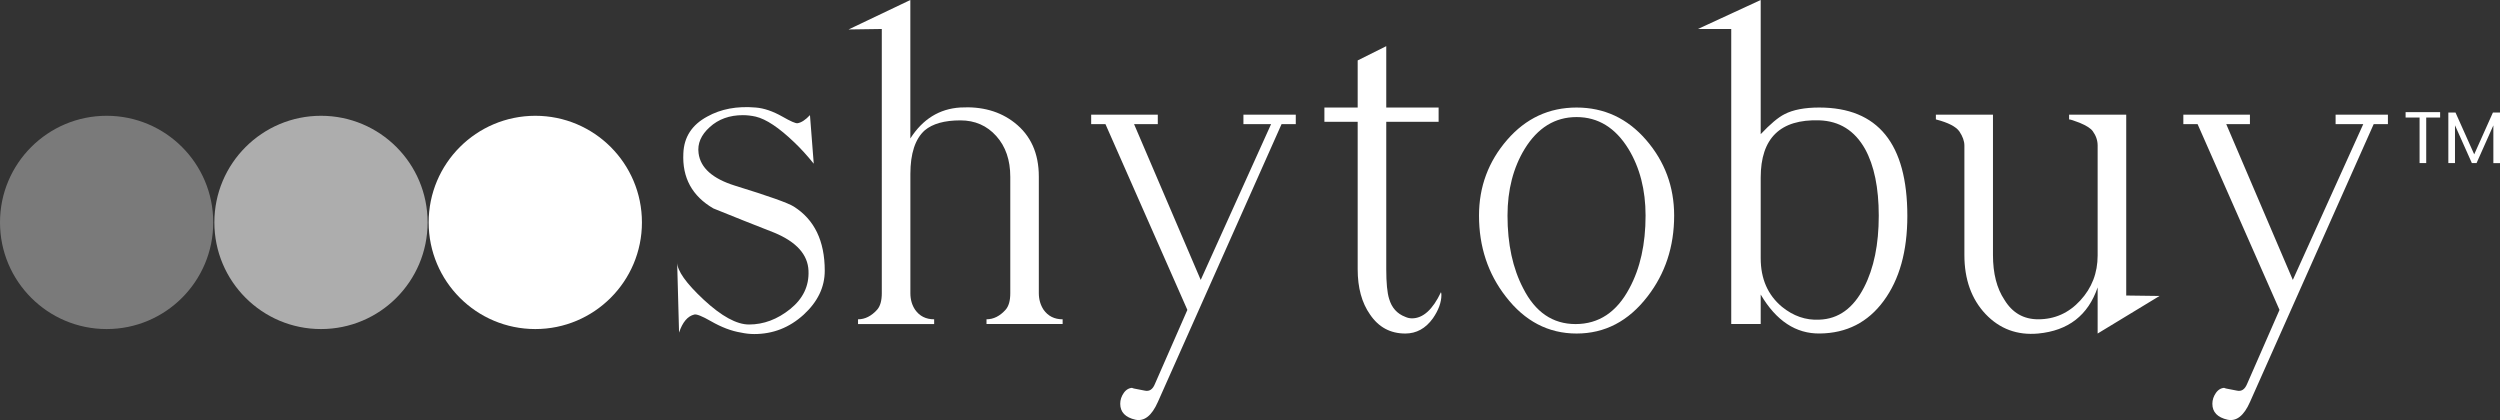 <?xml version="1.0" encoding="utf-8"?>
<!-- Generator: Adobe Illustrator 27.8.1, SVG Export Plug-In . SVG Version: 6.00 Build 0)  -->
<svg version="1.1" id="Layer_1" xmlns="http://www.w3.org/2000/svg" xmlns:xlink="http://www.w3.org/1999/xlink" x="0px" y="0px"
	 viewBox="0 0 681.42 114.49" style="enable-background:new 0 0 681.42 114.49;" xml:space="preserve">
<rect x="0" y="0" width="681.42" height="114.49" fill="#333333" stroke="none"/>
<style type="text/css">
	.st0{fill:#FFFFFF;}
	.st1{opacity:0.35;}
	.st2{opacity:0.6;}
	.st3{fill:#606161;}
</style>
<g>
	<g>
		<path class="st0" d="M224.8,73.79c0,4.51-1.94,8.49-5.78,12.01c-3.86,3.5-8.33,5.25-13.44,5.25c-1.21,0-2.41-0.14-3.62-0.4
			c-2.6-0.42-5.32-1.46-8.18-3.1c-2.43-1.4-3.94-1.98-4.53-1.82c-1.82,0.43-3.21,2.08-4.16,4.92l-0.52-19.19
			c0,2.33,2.43,5.75,7.26,10.25c4.85,4.5,8.96,6.74,12.33,6.74c3.98,0,7.72-1.4,11.22-4.21c3.5-2.82,5.17-6.29,4.99-10.44
			c-0.17-4.41-3.29-7.87-9.33-10.38c-5.53-2.15-11.06-4.37-16.6-6.61c-5.8-3.37-8.52-8.39-8.18-15.04c0.18-4.41,2.33-7.74,6.5-9.99
			c3.72-2.08,8.12-2.91,13.23-2.47c2.25,0.18,4.66,1,7.26,2.47c2.25,1.29,3.62,1.89,4.14,1.81c1.04-0.18,2.16-0.91,3.38-2.21
			l1.03,13.24c-1.81-2.25-3.59-4.2-5.31-5.83c-4.15-3.98-7.65-6.32-10.51-7c-1.22-0.27-2.39-0.4-3.5-0.4
			c-3.64,0-6.65,1.09-9.02,3.25c-2.39,2.15-3.41,4.53-3.05,7.14c0.52,3.98,3.81,6.91,9.86,8.81c9.25,2.85,14.61,4.76,16.08,5.71
			C221.98,59.84,224.8,65.66,224.8,73.79z"/>
	</g>
	<g>
		<path class="st0" d="M289.65,88.32h-20.76v-1.29c1.9,0,3.64-0.86,5.19-2.59c0.86-0.96,1.29-2.46,1.29-4.53V48.2
			c0-4.57-1.26-8.27-3.82-11.12c-2.54-2.84-5.81-4.27-9.78-4.27c-4.33,0-7.57,0.91-9.72,2.72c-2.6,2.33-3.91,6.31-3.91,11.9v32.48
			c0,1.73,0.43,3.24,1.3,4.53c1.21,1.72,2.93,2.59,5.18,2.59v1.29h-20.75v-1.29c1.9,0,3.64-0.88,5.19-2.6
			c0.86-0.95,1.29-2.46,1.29-4.55V7.9l-9.06,0.13L248.13,0v37.74c3.38-5.28,7.92-8.09,13.63-8.44c5.87-0.34,10.8,1.03,14.78,4.15
			c4.41,3.45,6.61,8.35,6.61,14.66v31.77c0,1.74,0.44,3.24,1.3,4.55c1.21,1.72,2.94,2.6,5.19,2.6V88.32z"/>
	</g>
	<g>
		<path class="st0" d="M353.19,33.84h-3.88l-33.73,75.76c-1.65,3.71-3.68,5.31-6.09,4.8c-2.77-0.63-4.15-2.07-4.15-4.34
			c0-1.06,0.32-2.05,0.97-2.97c0.65-0.92,1.49-1.39,2.53-1.39c-0.78,0,0.3,0.26,3.23,0.78c1.22,0.26,2.13-0.35,2.72-1.82l8.85-20.19
			l-22.33-50.64h-3.89v-2.58h18.16v2.58h-6.47l18.17,42.47l19.18-42.47h-7.54v-2.58h14.27V33.84z"/>
	</g>
	<g>
		<path class="st0" d="M392.76,79.64c0.08,0.17,0.12,0.44,0.12,0.77c0,1.98-0.77,4.12-2.32,6.36c-1.99,2.77-4.5,4.14-7.52,4.14
			c-4.07,0-7.27-1.72-9.61-5.18c-2.25-3.19-3.37-7.31-3.37-12.33V33.2h-9.07v-3.89h9.07V16.47l7.79-3.89v16.73h14.27v3.89h-14.27
			v40.2c0,3.71,0.26,6.4,0.78,8.05c0.7,2.41,2.16,4.07,4.42,4.92c0.59,0.27,1.21,0.4,1.81,0.4
			C387.87,86.77,390.51,84.39,392.76,79.64z"/>
	</g>
	<g>
		<path class="st0" d="M456.32,58.76c0,8.47-2.43,15.82-7.26,22.05c-5.19,6.75-11.64,10.1-19.33,10.1c-7.69,0-14.14-3.36-19.32-10.1
			c-4.84-6.23-7.28-13.58-7.28-22.05c0-7.87,2.56-14.74,7.67-20.64c5.1-5.87,11.4-8.81,18.93-8.81c7.52,0,13.84,2.95,18.93,8.81
			C453.76,44.01,456.32,50.89,456.32,58.76z M448.53,58.76c0-7-1.56-13.06-4.67-18.17c-3.55-5.77-8.26-8.68-14.14-8.68
			c-5.88,0-10.59,2.91-14.14,8.68c-3.11,5.11-4.68,11.17-4.68,18.17c0,7.79,1.43,14.39,4.28,19.84c3.29,6.49,8.05,9.73,14.27,9.73
			c6.32,0,11.21-3.24,14.66-9.73C447.07,73.14,448.53,66.54,448.53,58.76z"/>
	</g>
	<g>
		<path class="st0" d="M519.88,58.87c0,9.61-2.15,17.32-6.46,23.16c-4.29,5.83-10.09,8.79-17.39,8.87
			c-6.53,0.09-11.9-3.45-16.12-10.62v8.03h-8.03V7.9h-9.08L479.91,0v36.57c2.61-2.76,4.76-4.58,6.5-5.45
			c2.33-1.21,5.49-1.81,9.46-1.81C511.87,29.31,519.88,39.16,519.88,58.87z M512.09,58.81c0-7.63-1.25-13.69-3.74-18.21
			c-2.83-5.02-6.99-7.62-12.48-7.8c-10.63-0.34-15.96,4.86-15.96,15.6v21.97c0,5.64,1.94,10.04,5.8,13.26
			c3.09,2.51,6.47,3.69,10.16,3.5c5.24-0.17,9.31-3.12,12.22-8.83C510.76,73.12,512.09,66.61,512.09,58.81z"/>
	</g>
	<g>
		<path class="st0" d="M588.62,80.67l-16.87,10.24V78.33c-2.59,7.61-8,11.8-16.21,12.58c-5.7,0.52-10.48-1.25-14.34-5.31
			c-3.83-4.06-5.77-9.43-5.77-16.08V39.68c0-1.21-0.45-2.48-1.35-3.83c-0.91-1.32-3.05-2.44-6.42-3.3v-1.29h15.56v38.26
			c0,5.01,1.04,9.07,3.12,12.19c2.15,3.55,5.23,5.32,9.2,5.32c4.5,0,8.33-1.7,11.48-5.13c3.15-3.41,4.73-7.5,4.73-12.26V39.68
			c0-1.37-0.43-2.67-1.3-3.88c-0.52-0.78-1.73-1.56-3.62-2.34c-1.56-0.6-2.51-0.91-2.86-0.91v-1.29h15.57v49.29L588.62,80.67z"/>
	</g>
	<g>
		<path class="st0" d="M650.87,33.84h-3.88l-33.73,75.76c-1.64,3.71-3.67,5.31-6.09,4.8c-2.77-0.63-4.15-2.07-4.15-4.34
			c0-1.06,0.33-2.05,0.97-2.97c0.65-0.92,1.49-1.39,2.53-1.39c-0.78,0,0.3,0.26,3.24,0.78c1.21,0.26,2.11-0.35,2.72-1.82l8.84-20.19
			l-22.33-50.64h-3.88v-2.58h18.15v2.58h-6.46l18.15,42.47l19.2-42.47h-7.54v-2.58h14.26V33.84z"/>
	</g>
	<g class="st1">
		<path class="st0" d="M0,60.62c0,16.05,13.01,29.07,29.06,29.07c16.06,0,29.06-13.01,29.06-29.07c0-16.06-13-29.06-29.06-29.06
			C13.01,31.57,0,44.57,0,60.62z"/>
	</g>
	<g class="st2">
		<path class="st0" d="M58.43,60.62c0,16.05,13.01,29.07,29.06,29.07c16.06,0,29.06-13.01,29.06-29.07c0-16.06-13-29.06-29.06-29.06
			C71.44,31.57,58.43,44.57,58.43,60.62z"/>
	</g>
	<g>
		<path class="st0" d="M116.84,60.62c0,16.05,13,29.07,29.07,29.07c16.04,0,29.06-13.01,29.06-29.07
			c0-16.06-13.01-29.06-29.06-29.06C129.84,31.57,116.84,44.57,116.84,60.62z"/>
	</g>
	<g>
		<path class="st3" d="M231.95,3.51c0.01,0.01,0.03,0.02,0.04,0.04c-0.02-0.01-0.03-0.03-0.05-0.04
			C231.94,3.5,231.94,3.51,231.95,3.51z"/>
	</g>
	<g>
		<path class="st0" d="M665.1,30.57v1.47h-3.79v12.41h-1.81V32.04h-3.81v-1.47H665.1z"/>
		<path class="st0" d="M681.42,30.67v13.79h-1.81V34.17l-4.58,10.28h-1.28l-4.6-10.3v10.3h-1.81V30.67h1.95l5.1,11.4l5.1-11.4
			H681.42z"/>
	</g>
</g>
</svg>

